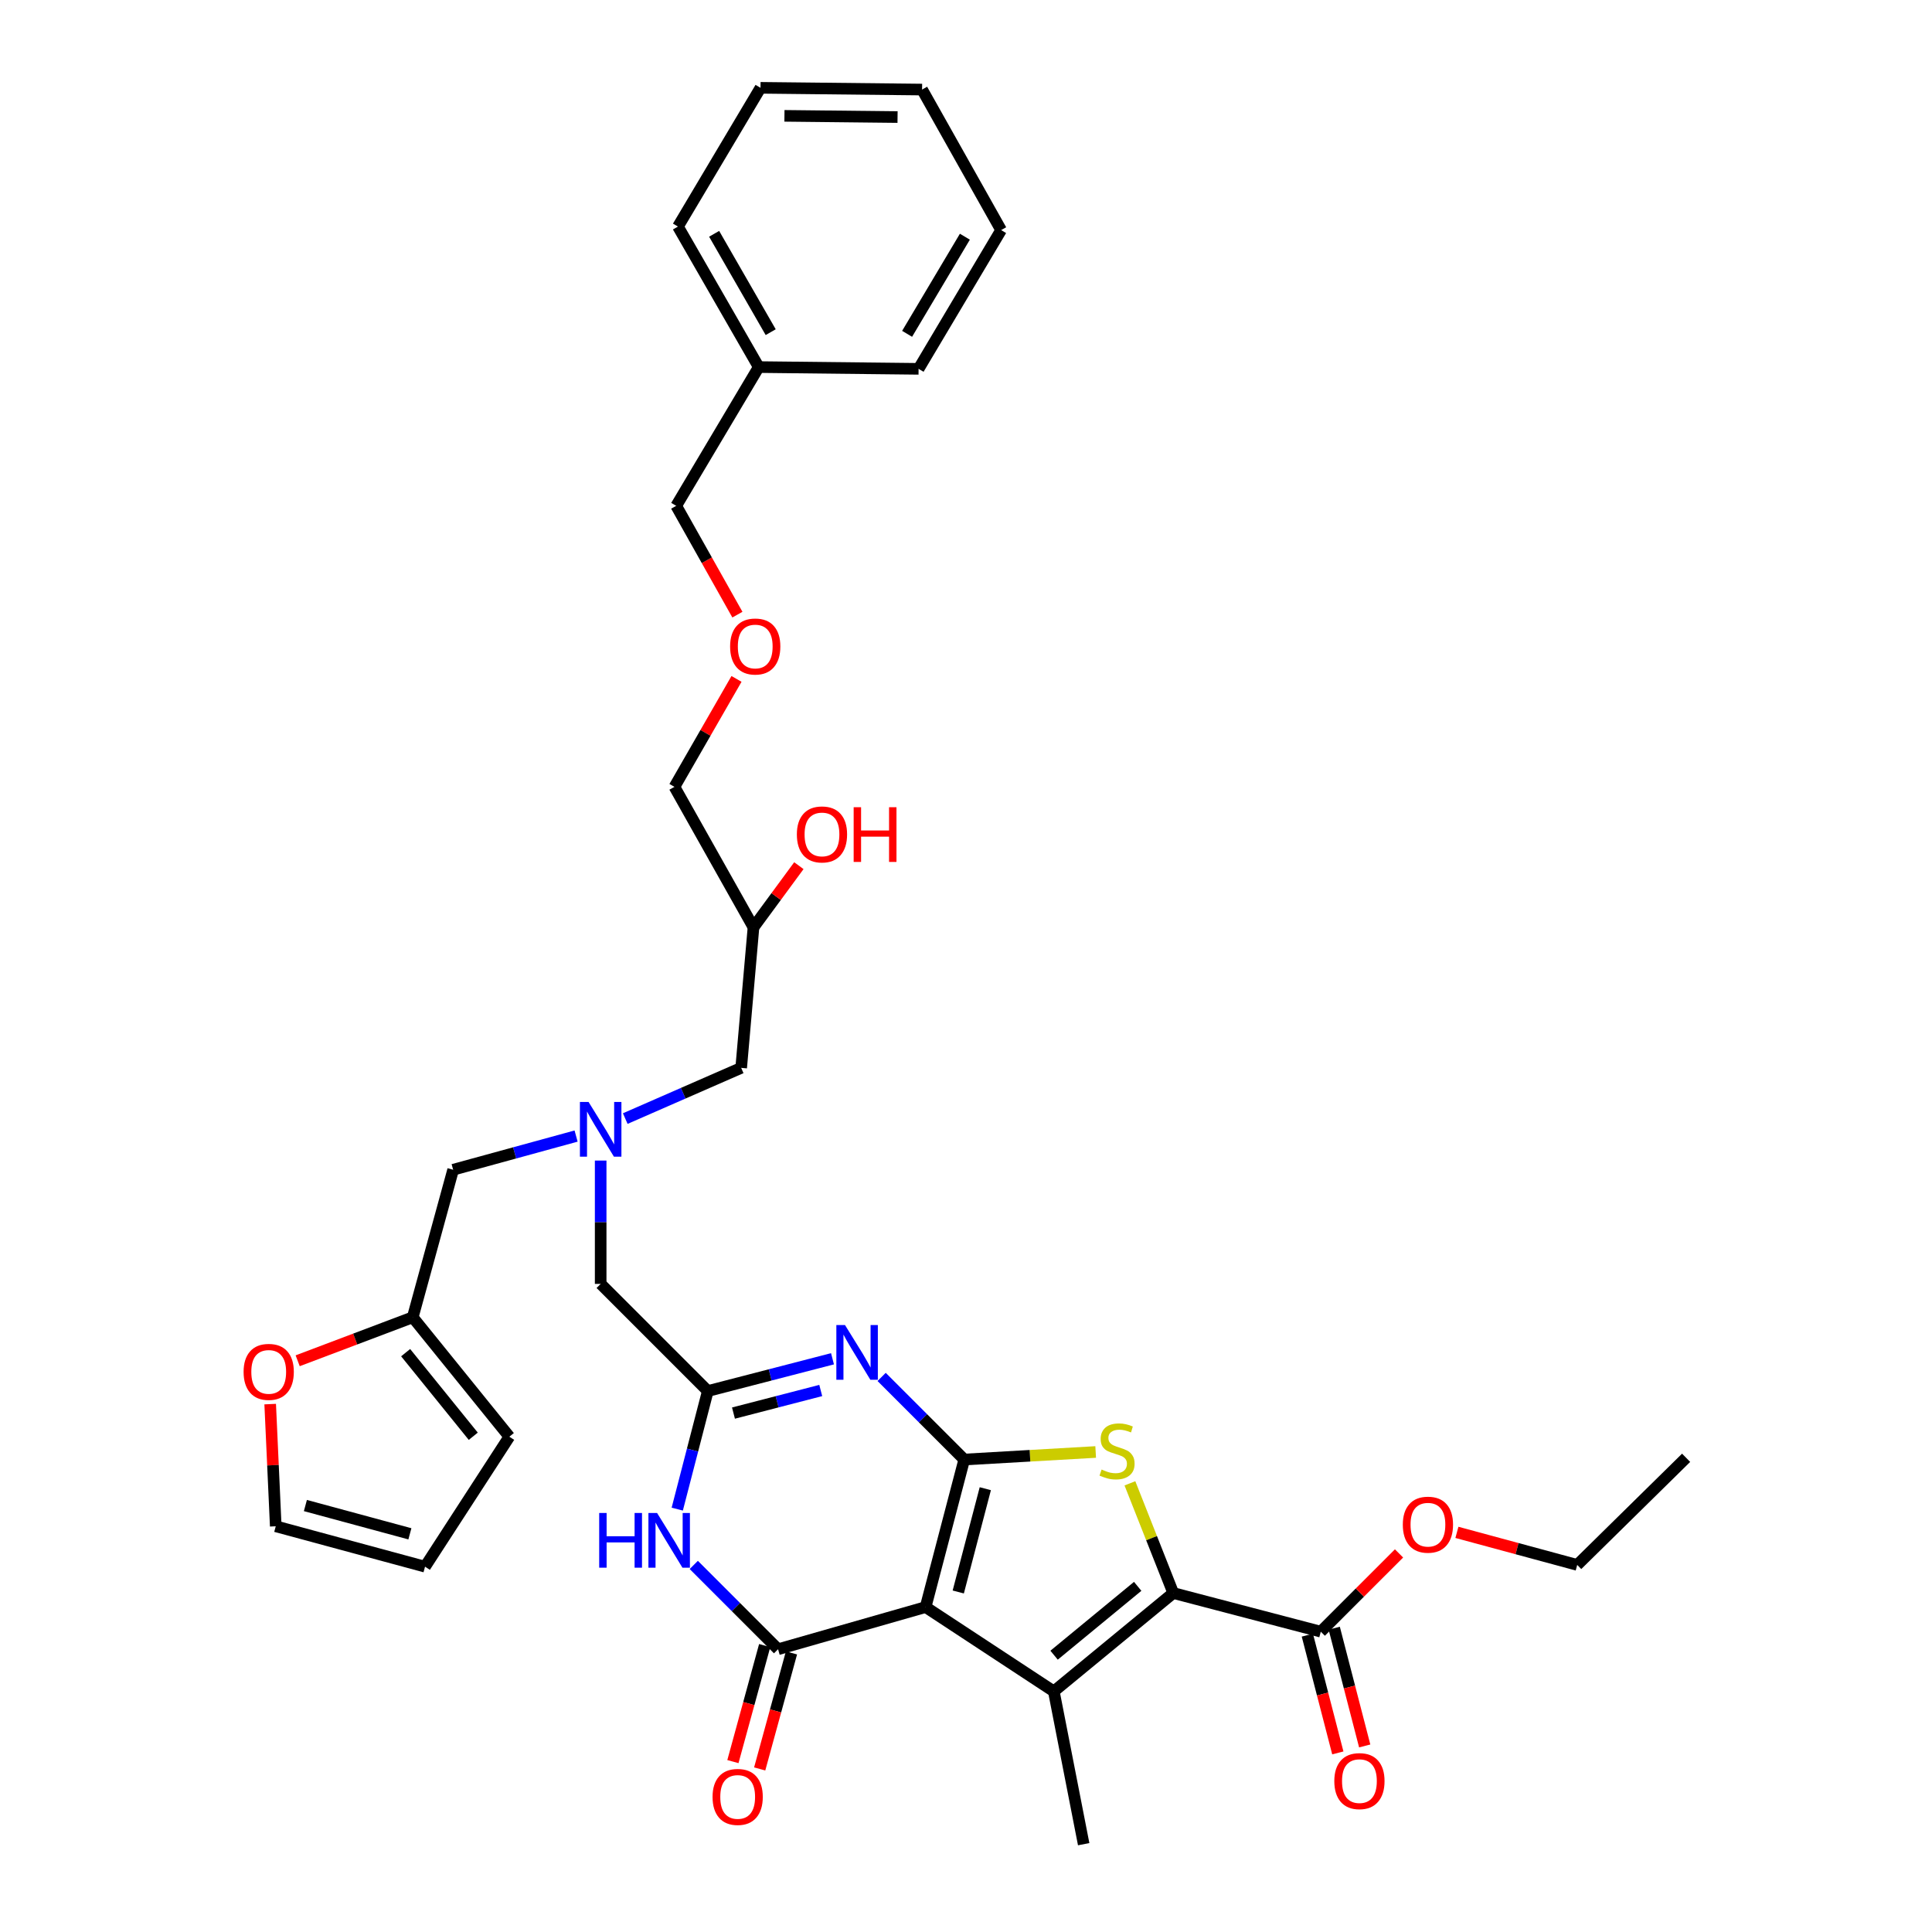 <?xml version='1.0' encoding='iso-8859-1'?>
<svg version='1.1' baseProfile='full'
              xmlns='http://www.w3.org/2000/svg'
                      xmlns:rdkit='http://www.rdkit.org/xml'
                      xmlns:xlink='http://www.w3.org/1999/xlink'
                  xml:space='preserve'
width='1000px' height='1000px' viewBox='0 0 1000 1000'>
<!-- END OF HEADER -->
<rect style='opacity:1.0;fill:#FFFFFF;stroke:none' width='1000' height='1000' x='0' y='0'> </rect>
<path class='bond-0' d='M 323.629,578.977 L 353.63,565.852' style='fill:none;fill-rule:evenodd;stroke:#0000FF;stroke-width:6px;stroke-linecap:butt;stroke-linejoin:miter;stroke-opacity:1' />
<path class='bond-0' d='M 353.63,565.852 L 383.632,552.727' style='fill:none;fill-rule:evenodd;stroke:#000000;stroke-width:6px;stroke-linecap:butt;stroke-linejoin:miter;stroke-opacity:1' />
<path class='bond-1' d='M 310.904,600.704 L 310.904,632.625' style='fill:none;fill-rule:evenodd;stroke:#0000FF;stroke-width:6px;stroke-linecap:butt;stroke-linejoin:miter;stroke-opacity:1' />
<path class='bond-1' d='M 310.904,632.625 L 310.904,664.545' style='fill:none;fill-rule:evenodd;stroke:#000000;stroke-width:6px;stroke-linecap:butt;stroke-linejoin:miter;stroke-opacity:1' />
<path class='bond-2' d='M 298.185,588.027 L 266.364,596.741' style='fill:none;fill-rule:evenodd;stroke:#0000FF;stroke-width:6px;stroke-linecap:butt;stroke-linejoin:miter;stroke-opacity:1' />
<path class='bond-2' d='M 266.364,596.741 L 234.544,605.455' style='fill:none;fill-rule:evenodd;stroke:#000000;stroke-width:6px;stroke-linecap:butt;stroke-linejoin:miter;stroke-opacity:1' />
<path class='bond-3' d='M 383.632,552.727 L 390.003,480' style='fill:none;fill-rule:evenodd;stroke:#000000;stroke-width:6px;stroke-linecap:butt;stroke-linejoin:miter;stroke-opacity:1' />
<path class='bond-4' d='M 390.003,480 L 349.092,407.272' style='fill:none;fill-rule:evenodd;stroke:#000000;stroke-width:6px;stroke-linecap:butt;stroke-linejoin:miter;stroke-opacity:1' />
<path class='bond-5' d='M 390.003,480 L 401.748,464.035' style='fill:none;fill-rule:evenodd;stroke:#000000;stroke-width:6px;stroke-linecap:butt;stroke-linejoin:miter;stroke-opacity:1' />
<path class='bond-5' d='M 401.748,464.035 L 413.494,448.071' style='fill:none;fill-rule:evenodd;stroke:#FF0000;stroke-width:6px;stroke-linecap:butt;stroke-linejoin:miter;stroke-opacity:1' />
<path class='bond-6' d='M 310.904,664.545 L 366.362,720.003' style='fill:none;fill-rule:evenodd;stroke:#000000;stroke-width:6px;stroke-linecap:butt;stroke-linejoin:miter;stroke-opacity:1' />
<path class='bond-7' d='M 381.214,351.402 L 365.153,379.337' style='fill:none;fill-rule:evenodd;stroke:#FF0000;stroke-width:6px;stroke-linecap:butt;stroke-linejoin:miter;stroke-opacity:1' />
<path class='bond-7' d='M 365.153,379.337 L 349.092,407.272' style='fill:none;fill-rule:evenodd;stroke:#000000;stroke-width:6px;stroke-linecap:butt;stroke-linejoin:miter;stroke-opacity:1' />
<path class='bond-8' d='M 381.679,318.139 L 365.841,289.978' style='fill:none;fill-rule:evenodd;stroke:#FF0000;stroke-width:6px;stroke-linecap:butt;stroke-linejoin:miter;stroke-opacity:1' />
<path class='bond-8' d='M 365.841,289.978 L 350.003,261.817' style='fill:none;fill-rule:evenodd;stroke:#000000;stroke-width:6px;stroke-linecap:butt;stroke-linejoin:miter;stroke-opacity:1' />
<path class='bond-9' d='M 350.003,261.817 L 392.726,190' style='fill:none;fill-rule:evenodd;stroke:#000000;stroke-width:6px;stroke-linecap:butt;stroke-linejoin:miter;stroke-opacity:1' />
<path class='bond-10' d='M 139.848,726.761 L 141.287,758.381' style='fill:none;fill-rule:evenodd;stroke:#FF0000;stroke-width:6px;stroke-linecap:butt;stroke-linejoin:miter;stroke-opacity:1' />
<path class='bond-10' d='M 141.287,758.381 L 142.726,790' style='fill:none;fill-rule:evenodd;stroke:#000000;stroke-width:6px;stroke-linecap:butt;stroke-linejoin:miter;stroke-opacity:1' />
<path class='bond-11' d='M 154.078,704.333 L 183.856,693.078' style='fill:none;fill-rule:evenodd;stroke:#FF0000;stroke-width:6px;stroke-linecap:butt;stroke-linejoin:miter;stroke-opacity:1' />
<path class='bond-11' d='M 183.856,693.078 L 213.633,681.823' style='fill:none;fill-rule:evenodd;stroke:#000000;stroke-width:6px;stroke-linecap:butt;stroke-linejoin:miter;stroke-opacity:1' />
<path class='bond-12' d='M 142.726,790 L 219.997,810.911' style='fill:none;fill-rule:evenodd;stroke:#000000;stroke-width:6px;stroke-linecap:butt;stroke-linejoin:miter;stroke-opacity:1' />
<path class='bond-12' d='M 158.071,779.264 L 212.16,793.902' style='fill:none;fill-rule:evenodd;stroke:#000000;stroke-width:6px;stroke-linecap:butt;stroke-linejoin:miter;stroke-opacity:1' />
<path class='bond-13' d='M 567.121,751.545 L 533.106,753.499' style='fill:none;fill-rule:evenodd;stroke:#CCCC00;stroke-width:6px;stroke-linecap:butt;stroke-linejoin:miter;stroke-opacity:1' />
<path class='bond-13' d='M 533.106,753.499 L 499.091,755.453' style='fill:none;fill-rule:evenodd;stroke:#000000;stroke-width:6px;stroke-linecap:butt;stroke-linejoin:miter;stroke-opacity:1' />
<path class='bond-14' d='M 584.843,767.769 L 596.059,796.158' style='fill:none;fill-rule:evenodd;stroke:#CCCC00;stroke-width:6px;stroke-linecap:butt;stroke-linejoin:miter;stroke-opacity:1' />
<path class='bond-14' d='M 596.059,796.158 L 607.276,824.548' style='fill:none;fill-rule:evenodd;stroke:#000000;stroke-width:6px;stroke-linecap:butt;stroke-linejoin:miter;stroke-opacity:1' />
<path class='bond-15' d='M 545.455,875.454 L 560.912,954.545' style='fill:none;fill-rule:evenodd;stroke:#000000;stroke-width:6px;stroke-linecap:butt;stroke-linejoin:miter;stroke-opacity:1' />
<path class='bond-16' d='M 545.455,875.454 L 607.276,824.548' style='fill:none;fill-rule:evenodd;stroke:#000000;stroke-width:6px;stroke-linecap:butt;stroke-linejoin:miter;stroke-opacity:1' />
<path class='bond-16' d='M 545.592,856.724 L 588.867,821.089' style='fill:none;fill-rule:evenodd;stroke:#000000;stroke-width:6px;stroke-linecap:butt;stroke-linejoin:miter;stroke-opacity:1' />
<path class='bond-17' d='M 545.455,875.454 L 479.09,831.821' style='fill:none;fill-rule:evenodd;stroke:#000000;stroke-width:6px;stroke-linecap:butt;stroke-linejoin:miter;stroke-opacity:1' />
<path class='bond-18' d='M 607.276,824.548 L 683.636,844.548' style='fill:none;fill-rule:evenodd;stroke:#000000;stroke-width:6px;stroke-linecap:butt;stroke-linejoin:miter;stroke-opacity:1' />
<path class='bond-19' d='M 479.09,831.821 L 499.091,755.453' style='fill:none;fill-rule:evenodd;stroke:#000000;stroke-width:6px;stroke-linecap:butt;stroke-linejoin:miter;stroke-opacity:1' />
<path class='bond-19' d='M 495.993,824.007 L 509.993,770.549' style='fill:none;fill-rule:evenodd;stroke:#000000;stroke-width:6px;stroke-linecap:butt;stroke-linejoin:miter;stroke-opacity:1' />
<path class='bond-20' d='M 479.09,831.821 L 402.73,853.642' style='fill:none;fill-rule:evenodd;stroke:#000000;stroke-width:6px;stroke-linecap:butt;stroke-linejoin:miter;stroke-opacity:1' />
<path class='bond-21' d='M 499.091,755.453 L 477.712,734.077' style='fill:none;fill-rule:evenodd;stroke:#000000;stroke-width:6px;stroke-linecap:butt;stroke-linejoin:miter;stroke-opacity:1' />
<path class='bond-21' d='M 477.712,734.077 L 456.333,712.702' style='fill:none;fill-rule:evenodd;stroke:#0000FF;stroke-width:6px;stroke-linecap:butt;stroke-linejoin:miter;stroke-opacity:1' />
<path class='bond-22' d='M 430.897,703.299 L 398.63,711.651' style='fill:none;fill-rule:evenodd;stroke:#0000FF;stroke-width:6px;stroke-linecap:butt;stroke-linejoin:miter;stroke-opacity:1' />
<path class='bond-22' d='M 398.63,711.651 L 366.362,720.003' style='fill:none;fill-rule:evenodd;stroke:#000000;stroke-width:6px;stroke-linecap:butt;stroke-linejoin:miter;stroke-opacity:1' />
<path class='bond-22' d='M 424.818,719.718 L 402.231,725.564' style='fill:none;fill-rule:evenodd;stroke:#0000FF;stroke-width:6px;stroke-linecap:butt;stroke-linejoin:miter;stroke-opacity:1' />
<path class='bond-22' d='M 402.231,725.564 L 379.644,731.411' style='fill:none;fill-rule:evenodd;stroke:#000000;stroke-width:6px;stroke-linecap:butt;stroke-linejoin:miter;stroke-opacity:1' />
<path class='bond-23' d='M 366.362,720.003 L 358.453,750.561' style='fill:none;fill-rule:evenodd;stroke:#000000;stroke-width:6px;stroke-linecap:butt;stroke-linejoin:miter;stroke-opacity:1' />
<path class='bond-23' d='M 358.453,750.561 L 350.543,781.118' style='fill:none;fill-rule:evenodd;stroke:#0000FF;stroke-width:6px;stroke-linecap:butt;stroke-linejoin:miter;stroke-opacity:1' />
<path class='bond-24' d='M 359.095,810.007 L 380.912,831.824' style='fill:none;fill-rule:evenodd;stroke:#0000FF;stroke-width:6px;stroke-linecap:butt;stroke-linejoin:miter;stroke-opacity:1' />
<path class='bond-24' d='M 380.912,831.824 L 402.73,853.642' style='fill:none;fill-rule:evenodd;stroke:#000000;stroke-width:6px;stroke-linecap:butt;stroke-linejoin:miter;stroke-opacity:1' />
<path class='bond-25' d='M 395.799,851.744 L 387.576,881.774' style='fill:none;fill-rule:evenodd;stroke:#000000;stroke-width:6px;stroke-linecap:butt;stroke-linejoin:miter;stroke-opacity:1' />
<path class='bond-25' d='M 387.576,881.774 L 379.352,911.805' style='fill:none;fill-rule:evenodd;stroke:#FF0000;stroke-width:6px;stroke-linecap:butt;stroke-linejoin:miter;stroke-opacity:1' />
<path class='bond-25' d='M 409.661,855.54 L 401.437,885.57' style='fill:none;fill-rule:evenodd;stroke:#000000;stroke-width:6px;stroke-linecap:butt;stroke-linejoin:miter;stroke-opacity:1' />
<path class='bond-25' d='M 401.437,885.57 L 393.213,915.601' style='fill:none;fill-rule:evenodd;stroke:#FF0000;stroke-width:6px;stroke-linecap:butt;stroke-linejoin:miter;stroke-opacity:1' />
<path class='bond-26' d='M 676.68,846.348 L 684.568,876.826' style='fill:none;fill-rule:evenodd;stroke:#000000;stroke-width:6px;stroke-linecap:butt;stroke-linejoin:miter;stroke-opacity:1' />
<path class='bond-26' d='M 684.568,876.826 L 692.457,907.304' style='fill:none;fill-rule:evenodd;stroke:#FF0000;stroke-width:6px;stroke-linecap:butt;stroke-linejoin:miter;stroke-opacity:1' />
<path class='bond-26' d='M 690.593,842.747 L 698.481,873.225' style='fill:none;fill-rule:evenodd;stroke:#000000;stroke-width:6px;stroke-linecap:butt;stroke-linejoin:miter;stroke-opacity:1' />
<path class='bond-26' d='M 698.481,873.225 L 706.37,903.702' style='fill:none;fill-rule:evenodd;stroke:#FF0000;stroke-width:6px;stroke-linecap:butt;stroke-linejoin:miter;stroke-opacity:1' />
<path class='bond-27' d='M 683.636,844.548 L 703.885,824.299' style='fill:none;fill-rule:evenodd;stroke:#000000;stroke-width:6px;stroke-linecap:butt;stroke-linejoin:miter;stroke-opacity:1' />
<path class='bond-27' d='M 703.885,824.299 L 724.133,804.051' style='fill:none;fill-rule:evenodd;stroke:#FF0000;stroke-width:6px;stroke-linecap:butt;stroke-linejoin:miter;stroke-opacity:1' />
<path class='bond-28' d='M 754.095,793.15 L 785.23,801.575' style='fill:none;fill-rule:evenodd;stroke:#FF0000;stroke-width:6px;stroke-linecap:butt;stroke-linejoin:miter;stroke-opacity:1' />
<path class='bond-28' d='M 785.23,801.575 L 816.365,810' style='fill:none;fill-rule:evenodd;stroke:#000000;stroke-width:6px;stroke-linecap:butt;stroke-linejoin:miter;stroke-opacity:1' />
<path class='bond-29' d='M 816.365,810 L 872.733,754.551' style='fill:none;fill-rule:evenodd;stroke:#000000;stroke-width:6px;stroke-linecap:butt;stroke-linejoin:miter;stroke-opacity:1' />
<path class='bond-30' d='M 219.997,810.911 L 263.638,743.636' style='fill:none;fill-rule:evenodd;stroke:#000000;stroke-width:6px;stroke-linecap:butt;stroke-linejoin:miter;stroke-opacity:1' />
<path class='bond-31' d='M 263.638,743.636 L 213.633,681.823' style='fill:none;fill-rule:evenodd;stroke:#000000;stroke-width:6px;stroke-linecap:butt;stroke-linejoin:miter;stroke-opacity:1' />
<path class='bond-31' d='M 244.964,743.403 L 209.961,700.134' style='fill:none;fill-rule:evenodd;stroke:#000000;stroke-width:6px;stroke-linecap:butt;stroke-linejoin:miter;stroke-opacity:1' />
<path class='bond-32' d='M 213.633,681.823 L 234.544,605.455' style='fill:none;fill-rule:evenodd;stroke:#000000;stroke-width:6px;stroke-linecap:butt;stroke-linejoin:miter;stroke-opacity:1' />
<path class='bond-33' d='M 392.726,190 L 350.905,117.272' style='fill:none;fill-rule:evenodd;stroke:#000000;stroke-width:6px;stroke-linecap:butt;stroke-linejoin:miter;stroke-opacity:1' />
<path class='bond-33' d='M 398.911,171.926 L 369.637,121.017' style='fill:none;fill-rule:evenodd;stroke:#000000;stroke-width:6px;stroke-linecap:butt;stroke-linejoin:miter;stroke-opacity:1' />
<path class='bond-34' d='M 392.726,190 L 475.458,190.91' style='fill:none;fill-rule:evenodd;stroke:#000000;stroke-width:6px;stroke-linecap:butt;stroke-linejoin:miter;stroke-opacity:1' />
<path class='bond-35' d='M 350.905,117.272 L 393.636,45.455' style='fill:none;fill-rule:evenodd;stroke:#000000;stroke-width:6px;stroke-linecap:butt;stroke-linejoin:miter;stroke-opacity:1' />
<path class='bond-36' d='M 393.636,45.455 L 477.27,46.357' style='fill:none;fill-rule:evenodd;stroke:#000000;stroke-width:6px;stroke-linecap:butt;stroke-linejoin:miter;stroke-opacity:1' />
<path class='bond-36' d='M 406.026,59.961 L 464.57,60.592' style='fill:none;fill-rule:evenodd;stroke:#000000;stroke-width:6px;stroke-linecap:butt;stroke-linejoin:miter;stroke-opacity:1' />
<path class='bond-37' d='M 477.27,46.357 L 518.181,119.092' style='fill:none;fill-rule:evenodd;stroke:#000000;stroke-width:6px;stroke-linecap:butt;stroke-linejoin:miter;stroke-opacity:1' />
<path class='bond-38' d='M 518.181,119.092 L 475.458,190.91' style='fill:none;fill-rule:evenodd;stroke:#000000;stroke-width:6px;stroke-linecap:butt;stroke-linejoin:miter;stroke-opacity:1' />
<path class='bond-38' d='M 499.421,122.517 L 469.515,172.79' style='fill:none;fill-rule:evenodd;stroke:#000000;stroke-width:6px;stroke-linecap:butt;stroke-linejoin:miter;stroke-opacity:1' />
<path  class='atom-0' d='M 304.644 570.384
L 313.924 585.384
Q 314.844 586.864, 316.324 589.544
Q 317.804 592.224, 317.884 592.384
L 317.884 570.384
L 321.644 570.384
L 321.644 598.704
L 317.764 598.704
L 307.804 582.304
Q 306.644 580.384, 305.404 578.184
Q 304.204 575.984, 303.844 575.304
L 303.844 598.704
L 300.164 598.704
L 300.164 570.384
L 304.644 570.384
' fill='#0000FF'/>
<path  class='atom-3' d='M 412.453 431.895
Q 412.453 425.095, 415.813 421.295
Q 419.173 417.495, 425.453 417.495
Q 431.733 417.495, 435.093 421.295
Q 438.453 425.095, 438.453 431.895
Q 438.453 438.775, 435.053 442.695
Q 431.653 446.575, 425.453 446.575
Q 419.213 446.575, 415.813 442.695
Q 412.453 438.815, 412.453 431.895
M 425.453 443.375
Q 429.773 443.375, 432.093 440.495
Q 434.453 437.575, 434.453 431.895
Q 434.453 426.335, 432.093 423.535
Q 429.773 420.695, 425.453 420.695
Q 421.133 420.695, 418.773 423.495
Q 416.453 426.295, 416.453 431.895
Q 416.453 437.615, 418.773 440.495
Q 421.133 443.375, 425.453 443.375
' fill='#FF0000'/>
<path  class='atom-3' d='M 441.853 417.815
L 445.693 417.815
L 445.693 429.855
L 460.173 429.855
L 460.173 417.815
L 464.013 417.815
L 464.013 446.135
L 460.173 446.135
L 460.173 433.055
L 445.693 433.055
L 445.693 446.135
L 441.853 446.135
L 441.853 417.815
' fill='#FF0000'/>
<path  class='atom-5' d='M 377.905 334.625
Q 377.905 327.825, 381.265 324.025
Q 384.625 320.225, 390.905 320.225
Q 397.185 320.225, 400.545 324.025
Q 403.905 327.825, 403.905 334.625
Q 403.905 341.505, 400.505 345.425
Q 397.105 349.305, 390.905 349.305
Q 384.665 349.305, 381.265 345.425
Q 377.905 341.545, 377.905 334.625
M 390.905 346.105
Q 395.225 346.105, 397.545 343.225
Q 399.905 340.305, 399.905 334.625
Q 399.905 329.065, 397.545 326.265
Q 395.225 323.425, 390.905 323.425
Q 386.585 323.425, 384.225 326.225
Q 381.905 329.025, 381.905 334.625
Q 381.905 340.345, 384.225 343.225
Q 386.585 346.105, 390.905 346.105
' fill='#FF0000'/>
<path  class='atom-8' d='M 126.085 710.079
Q 126.085 703.279, 129.445 699.479
Q 132.805 695.679, 139.085 695.679
Q 145.365 695.679, 148.725 699.479
Q 152.085 703.279, 152.085 710.079
Q 152.085 716.959, 148.685 720.879
Q 145.285 724.759, 139.085 724.759
Q 132.845 724.759, 129.445 720.879
Q 126.085 716.999, 126.085 710.079
M 139.085 721.559
Q 143.405 721.559, 145.725 718.679
Q 148.085 715.759, 148.085 710.079
Q 148.085 704.519, 145.725 701.719
Q 143.405 698.879, 139.085 698.879
Q 134.765 698.879, 132.405 701.679
Q 130.085 704.479, 130.085 710.079
Q 130.085 715.799, 132.405 718.679
Q 134.765 721.559, 139.085 721.559
' fill='#FF0000'/>
<path  class='atom-10' d='M 570.182 760.63
Q 570.502 760.75, 571.822 761.31
Q 573.142 761.87, 574.582 762.23
Q 576.062 762.55, 577.502 762.55
Q 580.182 762.55, 581.742 761.27
Q 583.302 759.95, 583.302 757.67
Q 583.302 756.11, 582.502 755.15
Q 581.742 754.19, 580.542 753.67
Q 579.342 753.15, 577.342 752.55
Q 574.822 751.79, 573.302 751.07
Q 571.822 750.35, 570.742 748.83
Q 569.702 747.31, 569.702 744.75
Q 569.702 741.19, 572.102 738.99
Q 574.542 736.79, 579.342 736.79
Q 582.622 736.79, 586.342 738.35
L 585.422 741.43
Q 582.022 740.03, 579.462 740.03
Q 576.702 740.03, 575.182 741.19
Q 573.662 742.31, 573.702 744.27
Q 573.702 745.79, 574.462 746.71
Q 575.262 747.63, 576.382 748.15
Q 577.542 748.67, 579.462 749.27
Q 582.022 750.07, 583.542 750.87
Q 585.062 751.67, 586.142 753.31
Q 587.262 754.91, 587.262 757.67
Q 587.262 761.59, 584.622 763.71
Q 582.022 765.79, 577.662 765.79
Q 575.142 765.79, 573.222 765.23
Q 571.342 764.71, 569.102 763.79
L 570.182 760.63
' fill='#CCCC00'/>
<path  class='atom-15' d='M 437.373 685.843
L 446.653 700.843
Q 447.573 702.323, 449.053 705.003
Q 450.533 707.683, 450.613 707.843
L 450.613 685.843
L 454.373 685.843
L 454.373 714.163
L 450.493 714.163
L 440.533 697.763
Q 439.373 695.843, 438.133 693.643
Q 436.933 691.443, 436.573 690.763
L 436.573 714.163
L 432.893 714.163
L 432.893 685.843
L 437.373 685.843
' fill='#0000FF'/>
<path  class='atom-17' d='M 310.142 783.114
L 313.982 783.114
L 313.982 795.154
L 328.462 795.154
L 328.462 783.114
L 332.302 783.114
L 332.302 811.434
L 328.462 811.434
L 328.462 798.354
L 313.982 798.354
L 313.982 811.434
L 310.142 811.434
L 310.142 783.114
' fill='#0000FF'/>
<path  class='atom-17' d='M 340.102 783.114
L 349.382 798.114
Q 350.302 799.594, 351.782 802.274
Q 353.262 804.954, 353.342 805.114
L 353.342 783.114
L 357.102 783.114
L 357.102 811.434
L 353.222 811.434
L 343.262 795.034
Q 342.102 793.114, 340.862 790.914
Q 339.662 788.714, 339.302 788.034
L 339.302 811.434
L 335.622 811.434
L 335.622 783.114
L 340.102 783.114
' fill='#0000FF'/>
<path  class='atom-19' d='M 368.819 930.082
Q 368.819 923.282, 372.179 919.482
Q 375.539 915.682, 381.819 915.682
Q 388.099 915.682, 391.459 919.482
Q 394.819 923.282, 394.819 930.082
Q 394.819 936.962, 391.419 940.882
Q 388.019 944.762, 381.819 944.762
Q 375.579 944.762, 372.179 940.882
Q 368.819 937.002, 368.819 930.082
M 381.819 941.562
Q 386.139 941.562, 388.459 938.682
Q 390.819 935.762, 390.819 930.082
Q 390.819 924.522, 388.459 921.722
Q 386.139 918.882, 381.819 918.882
Q 377.499 918.882, 375.139 921.682
Q 372.819 924.482, 372.819 930.082
Q 372.819 935.802, 375.139 938.682
Q 377.499 941.562, 381.819 941.562
' fill='#FF0000'/>
<path  class='atom-21' d='M 690.636 921.898
Q 690.636 915.098, 693.996 911.298
Q 697.356 907.498, 703.636 907.498
Q 709.916 907.498, 713.276 911.298
Q 716.636 915.098, 716.636 921.898
Q 716.636 928.778, 713.236 932.698
Q 709.836 936.578, 703.636 936.578
Q 697.396 936.578, 693.996 932.698
Q 690.636 928.818, 690.636 921.898
M 703.636 933.378
Q 707.956 933.378, 710.276 930.498
Q 712.636 927.578, 712.636 921.898
Q 712.636 916.338, 710.276 913.538
Q 707.956 910.698, 703.636 910.698
Q 699.316 910.698, 696.956 913.498
Q 694.636 916.298, 694.636 921.898
Q 694.636 927.618, 696.956 930.498
Q 699.316 933.378, 703.636 933.378
' fill='#FF0000'/>
<path  class='atom-23' d='M 726.094 789.17
Q 726.094 782.37, 729.454 778.57
Q 732.814 774.77, 739.094 774.77
Q 745.374 774.77, 748.734 778.57
Q 752.094 782.37, 752.094 789.17
Q 752.094 796.05, 748.694 799.97
Q 745.294 803.85, 739.094 803.85
Q 732.854 803.85, 729.454 799.97
Q 726.094 796.09, 726.094 789.17
M 739.094 800.65
Q 743.414 800.65, 745.734 797.77
Q 748.094 794.85, 748.094 789.17
Q 748.094 783.61, 745.734 780.81
Q 743.414 777.97, 739.094 777.97
Q 734.774 777.97, 732.414 780.77
Q 730.094 783.57, 730.094 789.17
Q 730.094 794.89, 732.414 797.77
Q 734.774 800.65, 739.094 800.65
' fill='#FF0000'/>
</svg>
